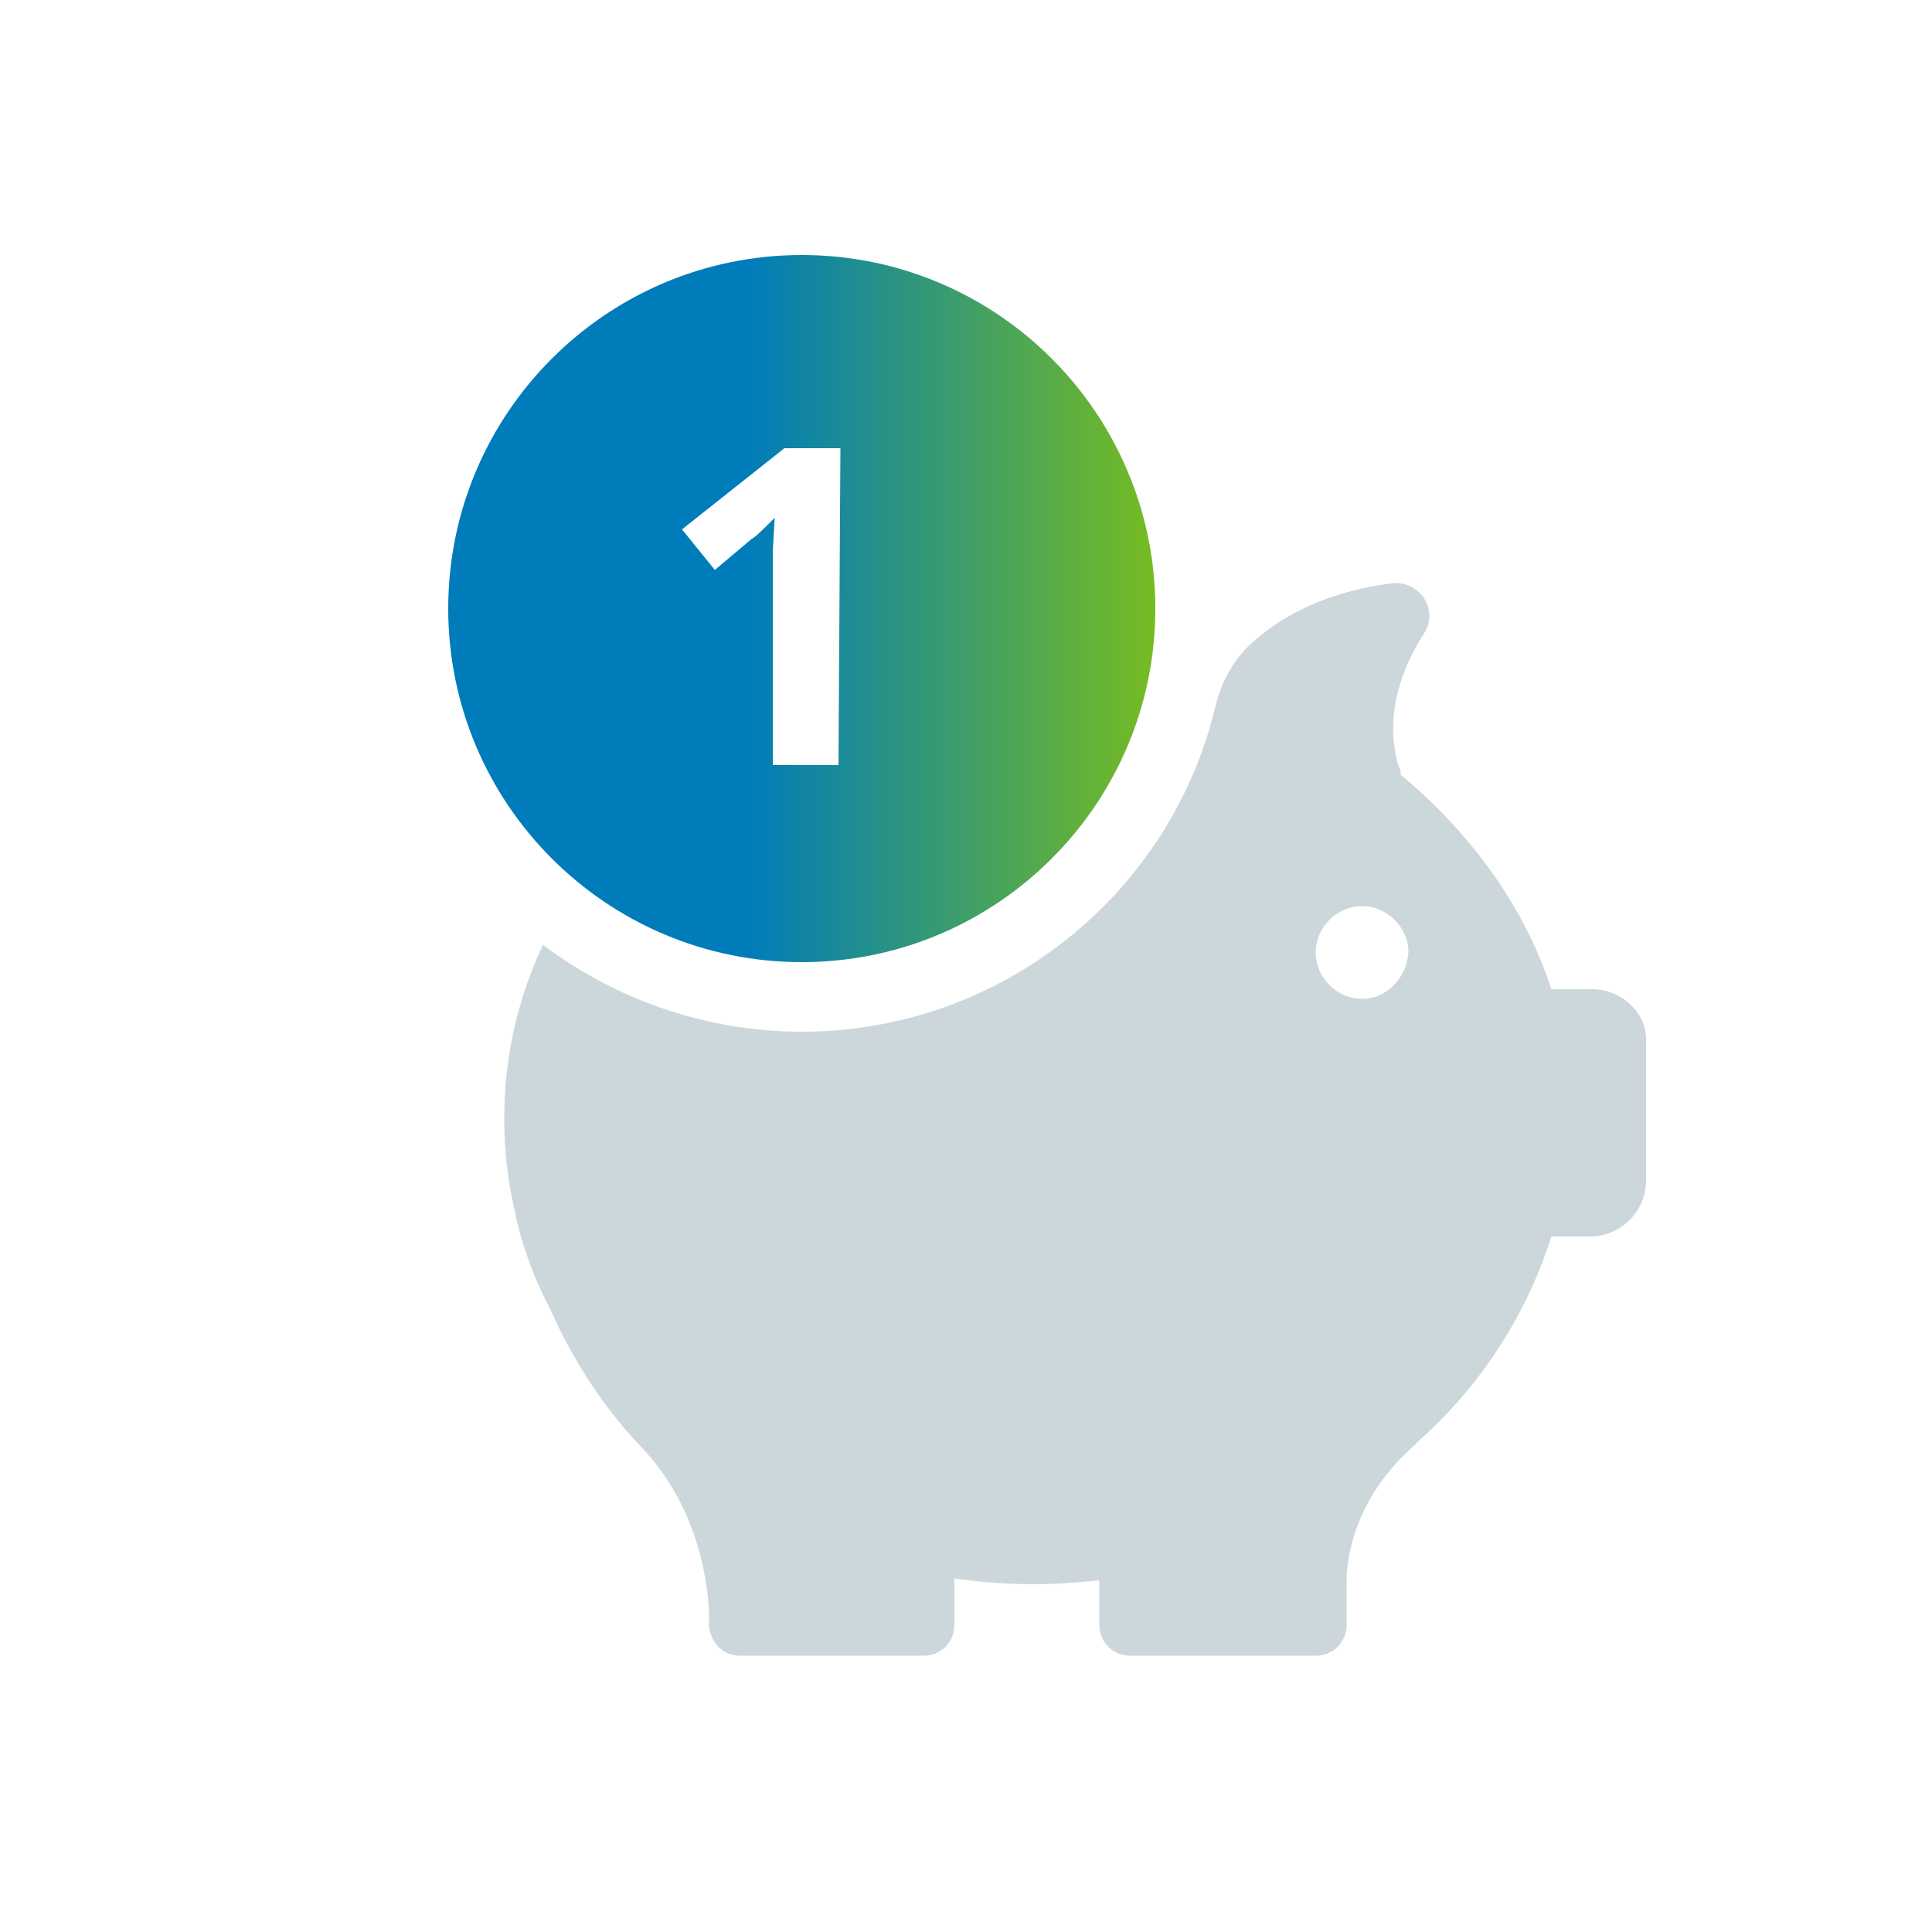 <?xml version="1.0" encoding="utf-8"?>
<!-- Generator: Adobe Illustrator 24.3.0, SVG Export Plug-In . SVG Version: 6.00 Build 0)  -->
<svg version="1.1" id="Vrstva_1" xmlns="http://www.w3.org/2000/svg" xmlns:xlink="http://www.w3.org/1999/xlink" x="0px" y="0px"
	 viewBox="0 0 100 100" style="enable-background:new 0 0 100 100;" xml:space="preserve">
<style type="text/css">
	.st0{fill:#CCD7DC;}
	.st1{fill:url(#SVGID_1_);}
</style>
<g>
	<g>
		<path class="st0" d="M82.4,51.2h-2.1l0,0c-1.4-4.3-4.2-8.1-7.8-11.1c0-0.1,0-0.3-0.1-0.4c-0.8-2.7,0.2-5.2,1.3-6.9
			c0.8-1.2-0.2-2.8-1.7-2.6c-3.2,0.4-5.5,1.6-7,2.9c-1.1,0.9-1.8,2.2-2.1,3.5c-2.3,9.6-11,16.8-21.4,16.8c-5,0-9.7-1.7-13.4-4.5
			c-1.3,2.8-2,5.8-2,9c0,1.7,0.2,3.4,0.6,5l0,0c0,0,0,0,0,0.1c0.4,1.7,1,3.3,1.8,4.8c1,2.3,2.6,4.9,4.6,7c3,3.1,3.5,6.9,3.6,8.6v0.7
			v0.1l0,0l0,0c0.1,0.8,0.7,1.5,1.6,1.5h9.5c0.9,0,1.6-0.7,1.6-1.6v-2.4c1.4,0.2,2.8,0.3,4.2,0.3c1.1,0,2.2-0.1,3.3-0.2v2.3
			c0,0.9,0.7,1.6,1.6,1.6h9.6c0.9,0,1.6-0.7,1.6-1.6v-2.4c0-0.8,0.3-3.9,3.2-6.6c0.1-0.1,0.2-0.2,0.3-0.3c0,0,0.1,0,0.1-0.1l0,0
			c3.3-2.9,5.7-6.6,7-10.7h2c1.6,0,2.9-1.3,2.9-2.9V54C85.3,52.5,84,51.2,82.4,51.2z M70.5,51.7c-1.3,0-2.4-1.1-2.4-2.4
			s1.1-2.4,2.4-2.4s2.4,1.1,2.4,2.4C72.8,50.6,71.8,51.7,70.5,51.7z"/>
		<linearGradient id="SVGID_1_" gradientUnits="userSpaceOnUse" x1="23.2" y1="31.5" x2="59.8" y2="31.5">
			<stop  offset="0.423" style="stop-color:#007CBA"/>
			<stop  offset="1" style="stop-color:#76BC21"/>
		</linearGradient>
		<path class="st1" d="M41.5,13.2c-10.1,0-18.3,8.2-18.3,18.3s8.2,18.3,18.3,18.3s18.3-8.2,18.3-18.3S51.6,13.2,41.5,13.2z
			 M43.4,39.6H40v-9.5v-1.6l0.1-1.7c-0.6,0.6-1,1-1.2,1.1L37,29.5l-1.7-2.1l5.3-4.2h2.9L43.4,39.6L43.4,39.6z"/>
	</g>
</g>
</svg>
